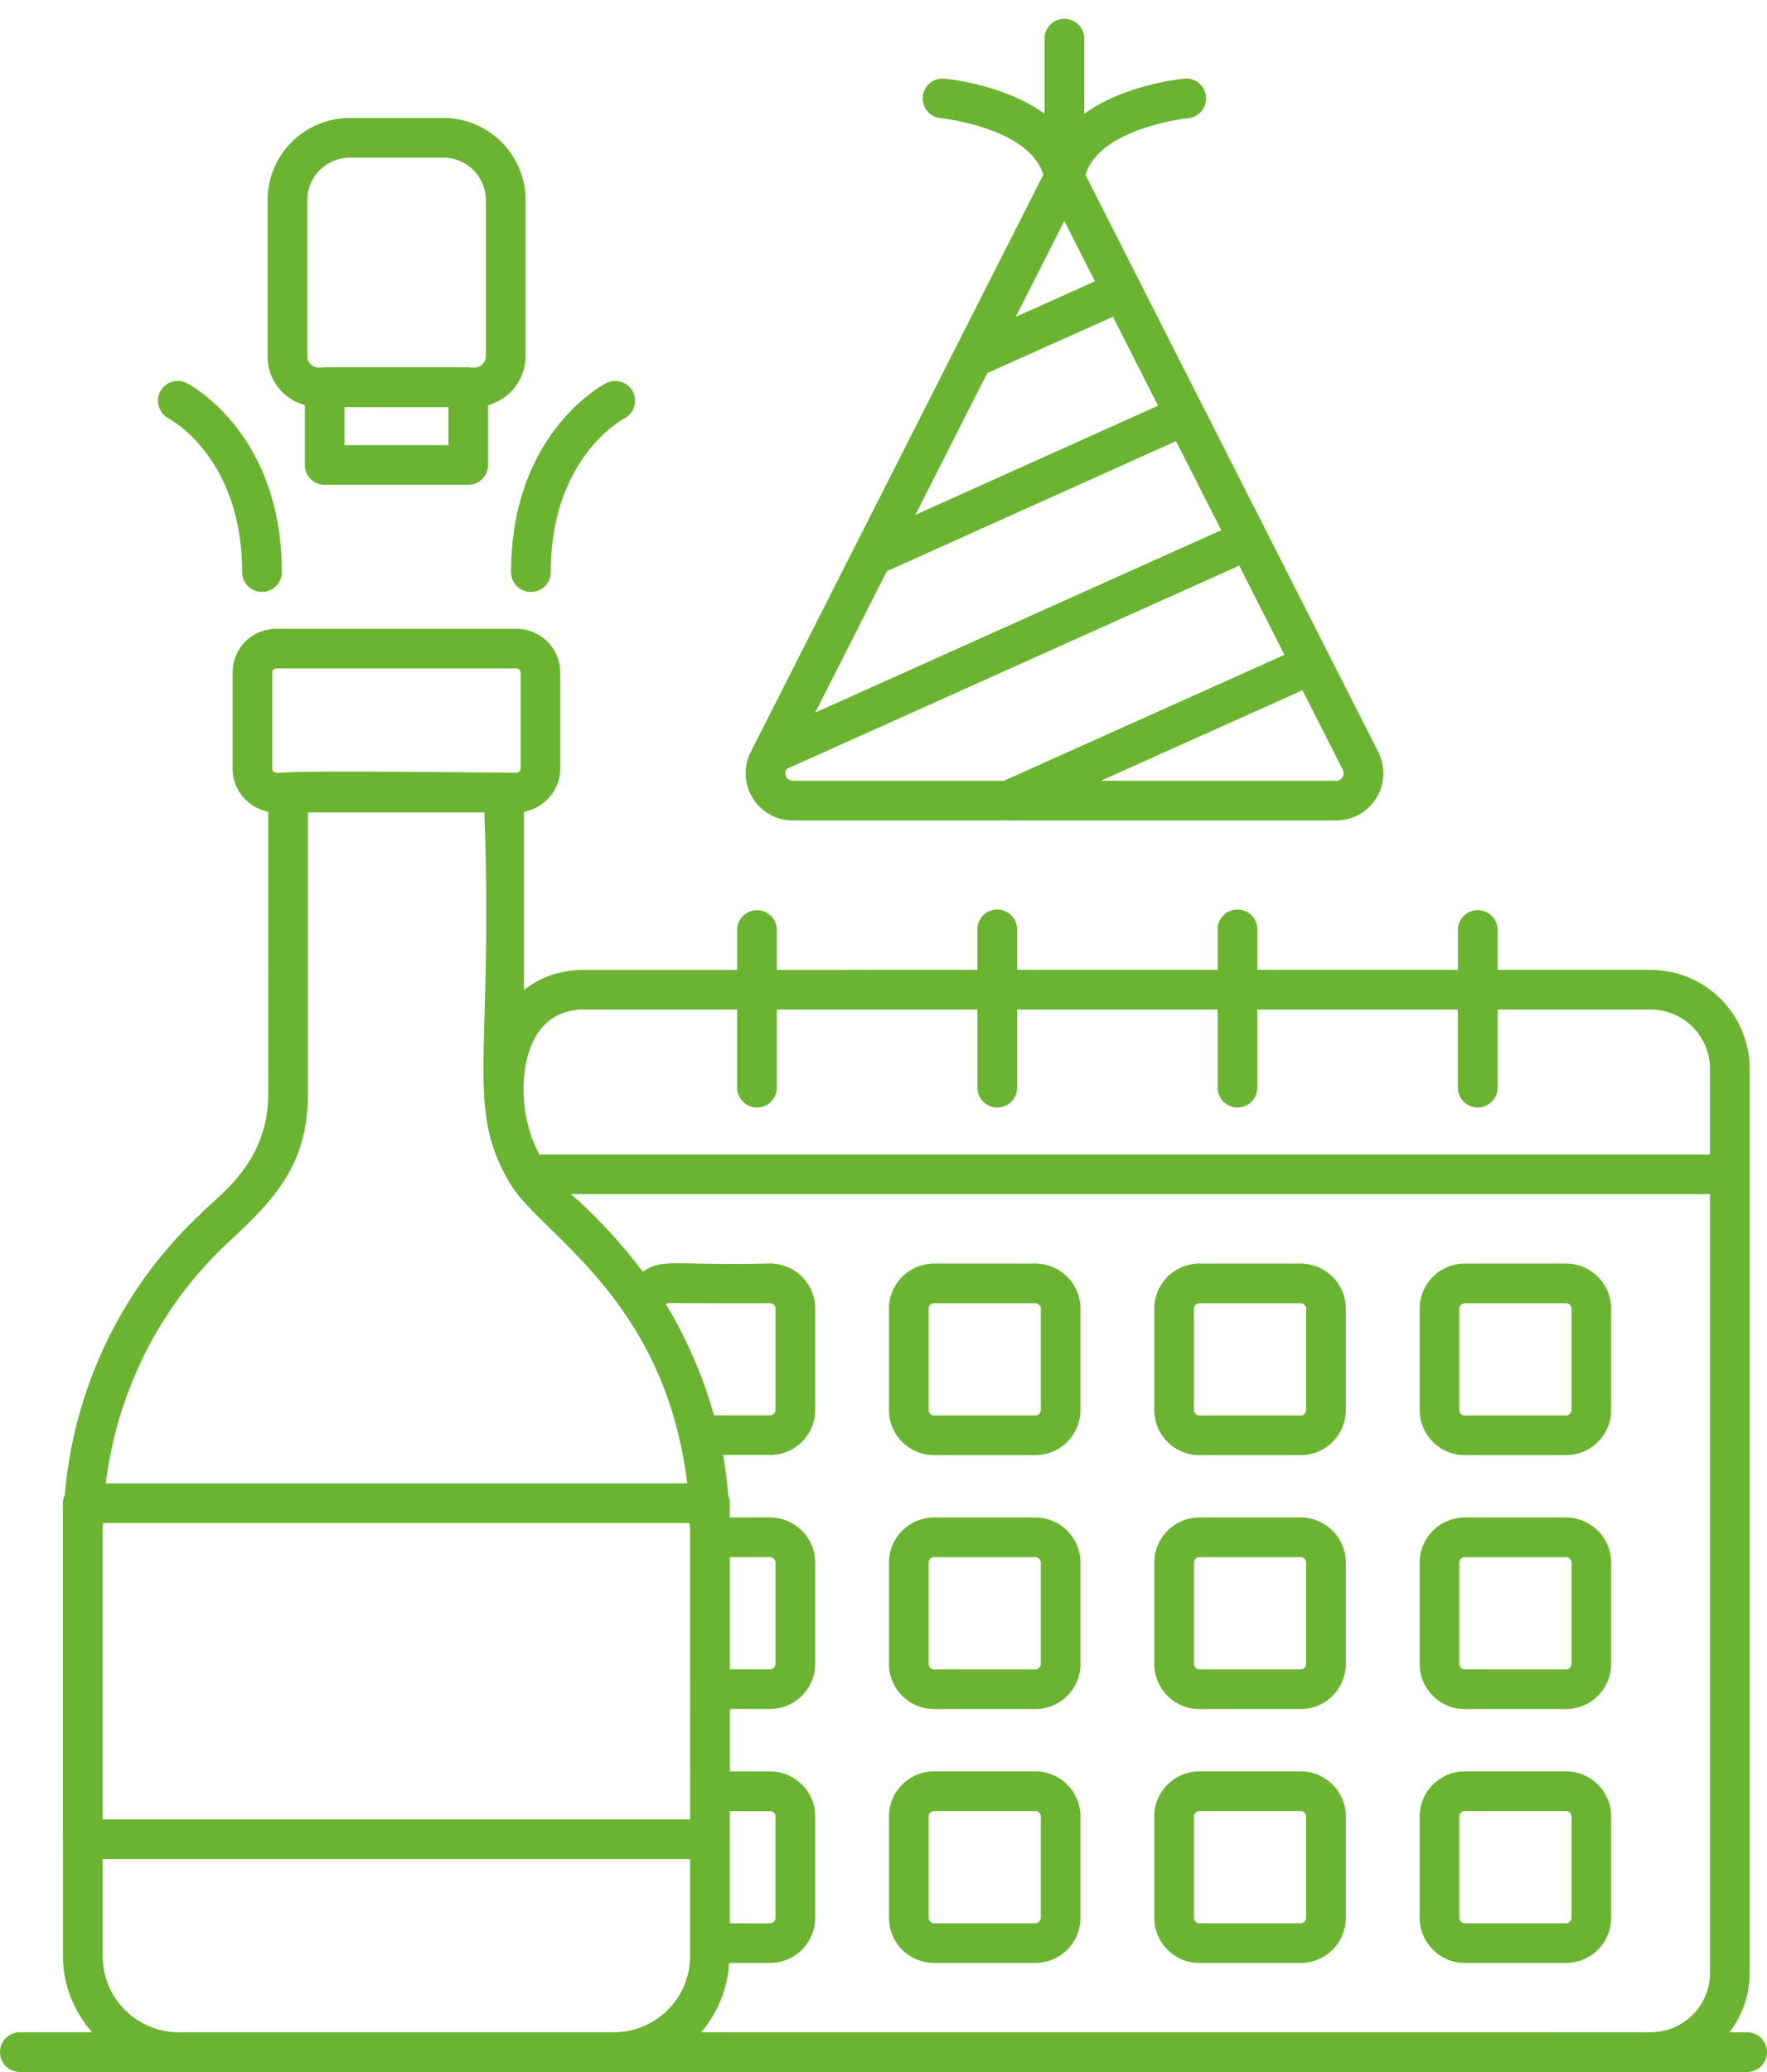 <svg width="87" height="102" fill="none" xmlns="http://www.w3.org/2000/svg"><path fill-rule="evenodd" clip-rule="evenodd" d="M49.593 40.389H39.037c-1.694 0-2.819-1.75-2.11-3.299l14.44-28.488c-.703-2.323-5-2.78-5.045-2.784a.976.976 0 01-.885-1.06.967.967 0 011.06-.885c.17.015 2.945.29 4.933 1.728V1.903a.977.977 0 011.954 0V5.6c1.988-1.438 4.761-1.712 4.932-1.727a.971.971 0 011.06.884.976.976 0 01-.883 1.062c-.045.003-4.355.474-5.048 2.793L67.88 37.056c.349.76.292 1.595-.138 2.265a2.313 2.313 0 01-1.956 1.068H49.653a.04.04 0 00-.012.002l-.012.003c-.012 0-.024-.005-.036-.005zm16.504-2.121a.367.367 0 00.023-.362l-1.993-3.928-9.927 4.458h11.585c.178 0 .27-.106.312-.168zM53.91 13.848l-1.508-2.97-2.392 4.72 3.9-1.75zm.885 1.744l-6.189 2.776-3.537 6.978 11.949-5.374-2.223-4.38zm3.108 6.124l-14.24 6.404-3.528 6.96 19.993-8.98-2.225-4.384zM38.73 37.853l-.044.086c-.087.193.064.496.352.496H49.43l13.81-6.2-2.227-4.39L38.73 37.853zm-23.721-17.91v2.946c0 .539.437.977.977.977h7.067a.977.977 0 00.977-.977v-2.946a2.508 2.508 0 001.847-2.41V9.854a4.05 4.05 0 00-4.047-4.047h-4.606a4.052 4.052 0 00-4.049 4.047v7.677a2.47 2.47 0 001.834 2.41zm7.068 1.97h-5.114v-1.87h5.114v1.87zM15.128 9.855c0-1.155.94-2.093 2.095-2.093h4.606c1.154 0 2.093.94 2.093 2.093v7.677a.553.553 0 01-.559.559h-.233a.177.177 0 01-.035-.008c-.014-.004-.028-.008-.043-.008h-7.067a.143.143 0 00-.043.008.177.177 0 01-.036.008h-.218c-.32 0-.56-.24-.56-.559V9.855zm-3.207 18.307c0-5.57-3.477-7.489-3.625-7.567a.98.98 0 01-.408-1.317.973.973 0 011.31-.416c.19.098 4.677 2.493 4.677 9.3a.977.977 0 01-1.954 0zm14.219.978a.977.977 0 00.977-.977c0-5.555 3.458-7.478 3.625-7.567a.976.976 0 00-.9-1.733c-.19.098-4.678 2.492-4.678 9.3 0 .54.436.977.976.977zm59.014 70.902h.867v.001a.977.977 0 11.002 1.955c-20.31.003-54.511.001-75.277 0H.976a.977.977 0 010-1.954h3.56c-.882-1.005-1.435-2.308-1.435-3.749v-5.728l-.003-.013a.041.041 0 01-.003-.012V74c0-.148.038-.285.097-.41.439-5.24 2.797-10.191 6.654-13.8.136-.151.33-.325.555-.528 1.051-.947 2.806-2.526 2.806-5.41V39.957a2.16 2.16 0 01-1.754-2.117v-4.727c0-1.21.947-2.157 2.158-2.157h11.816a2.16 2.16 0 012.158 2.157v4.727c0 1.043-.787 1.937-1.786 2.12v8.777c.802-.646 1.81-.99 2.956-.99h7.54V45.75a.977.977 0 011.953 0v1.997l9.876-.001V45.75a.977.977 0 011.954 0v1.996h9.873V45.75a.977.977 0 011.954 0v1.996h9.876V45.75a.977.977 0 011.953 0v1.996h7.543a4.876 4.876 0 014.87 4.87v44.512c0 1.097-.378 2.1-.993 2.915zM13.611 32.906c-.122 0-.204.082-.204.205v4.727c0 .223.217.212.38.203a.624.624 0 01.135.002c.401-.114 8.667-.03 11.045-.005l.461.005c.099 0 .205-.106.205-.205V33.11a.208.208 0 00-.205-.205H13.611zm1.55 20.945c0 3.538-1.695 5.227-3.945 7.33h-.002c-3.343 3.114-5.455 7.336-6.005 11.84h28.626c-.822-6.73-4.326-10.167-6.727-12.523-.833-.816-1.533-1.502-1.943-2.151-1.48-2.446-1.427-4.272-1.308-8.394.067-2.373.157-5.506-.01-9.958H15.16v13.856zm17.643 10.328a.167.167 0 00-.01.007l-.013.008a22.06 22.06 0 012.372 5.48h2.758a.27.27 0 00.273-.26v-4.988a.274.274 0 00-.273-.273c-2.109.006-3.33 0-4.044-.004h-.002c-.917-.005-1-.005-1.06.03zm-2.558 35.863a3.754 3.754 0 003.733-3.749v-4.777H5.054v4.777a3.748 3.748 0 003.72 3.749h21.473zm3.733-10.48V75.353c0-.068-.005-.135-.011-.202-.005-.058-.01-.116-.011-.175H5.073a3.271 3.271 0 01-.01.173c-.004.068-.01.136-.01.204v14.21H33.98zm47.315 10.48a2.92 2.92 0 002.9-2.915V58.786h-56.09c.14.108 1.849 1.559 3.547 3.82.63-.446 1.086-.436 2.583-.405.833.017 1.989.041 3.676-.003 1.229 0 2.227 1 2.227 2.227v4.988c0 1.22-.998 2.213-2.227 2.213h-2.309c.118.65.197 1.314.251 1.985.052.12.08.249.08.386v.703h1.978c1.23 0 2.227 1 2.227 2.227v4.975a2.23 2.23 0 01-2.227 2.227h-1.977v3.073h1.977c1.23 0 2.227.994 2.227 2.215v4.987a2.23 2.23 0 01-2.227 2.227H35.9a5.796 5.796 0 01-1.377 3.41l46.771.001zm-45.363-9.496v4.133l1.979-.001a.274.274 0 00.273-.274v-4.987c0-.149-.117-.26-.273-.26h-1.978v1.387l-.001.002zm.002-13.892v5.523l1.977-.001a.273.273 0 00.274-.273v-4.975a.273.273 0 00-.274-.274h-1.977zm-9.372-19.82h57.632l.001-4.219a2.921 2.921 0 00-2.918-2.917h-7.542v3.844a.977.977 0 01-1.954 0v-3.844h-9.875v3.844a.977.977 0 01-1.954 0v-3.844h-9.874v3.844a.977.977 0 01-1.954 0v-3.844h-9.875v3.844a.977.977 0 01-1.954 0v-3.844h-7.54c-1.104 0-1.922.478-2.432 1.424-.753 1.395-.774 3.864.24 5.712zm24.414 14.799h-4.984a2.224 2.224 0 01-2.223-2.223v-4.985c0-1.225.997-2.223 2.223-2.223h4.984c1.226 0 2.223.998 2.223 2.223v4.985a2.225 2.225 0 01-2.223 2.223zm-4.984-7.477a.27.27 0 00-.27.269v4.985a.27.27 0 00.27.27h4.984a.27.27 0 00.27-.27v-4.985a.27.27 0 00-.27-.269h-4.984zm13.064 7.477h4.984a2.225 2.225 0 002.223-2.223v-4.985a2.226 2.226 0 00-2.223-2.223h-4.984a2.225 2.225 0 00-2.223 2.223v4.985c0 1.225.996 2.223 2.223 2.223zm-.27-7.208a.27.27 0 01.27-.269h4.984c.148 0 .27.12.27.269v4.985a.27.27 0 01-.27.27h-4.984a.27.27 0 01-.27-.27v-4.985zm18.32 7.208H72.12a2.225 2.225 0 01-2.222-2.223v-4.985c0-1.225.996-2.223 2.222-2.223h4.985c1.225 0 2.222.998 2.222 2.223v4.985a2.225 2.225 0 01-2.222 2.223zm-4.985-7.477a.27.27 0 00-.27.269v4.985a.27.27 0 00.27.27h4.985a.27.27 0 00.27-.27v-4.985a.27.27 0 00-.27-.269H72.12zM45.991 84.133h4.984a2.225 2.225 0 002.223-2.223v-4.985a2.225 2.225 0 00-2.223-2.223h-4.984a2.225 2.225 0 00-2.223 2.223v4.985c0 1.225.997 2.223 2.223 2.223zm-.27-7.208a.27.27 0 01.27-.27h4.984a.27.27 0 01.27.27v4.985a.27.27 0 01-.27.27h-4.984a.27.27 0 01-.27-.27v-4.985zm18.318 7.208h-4.984a2.225 2.225 0 01-2.223-2.223v-4.985c0-1.225.996-2.223 2.223-2.223h4.984c1.225 0 2.223.998 2.223 2.223v4.985a2.225 2.225 0 01-2.223 2.223zm-4.984-7.477a.27.27 0 00-.27.269v4.985a.27.27 0 00.27.27h4.984a.27.27 0 00.27-.27v-4.985a.27.27 0 00-.27-.27h-4.984zm13.065 7.477h4.985a2.225 2.225 0 002.222-2.223v-4.985a2.226 2.226 0 00-2.222-2.223H72.12a2.225 2.225 0 00-2.222 2.223v4.985c0 1.225.996 2.223 2.222 2.223zm-.27-7.208a.27.27 0 01.27-.27h4.985a.27.27 0 01.27.27v4.985a.27.27 0 01-.27.27H72.12a.27.27 0 01-.27-.27v-4.985zM50.975 96.63h-4.984a2.224 2.224 0 01-2.223-2.223v-4.984c0-1.225.997-2.223 2.223-2.223h4.984c1.226 0 2.223.997 2.223 2.223v4.984a2.225 2.225 0 01-2.223 2.223zm-4.984-7.477a.27.27 0 00-.27.27v4.984c0 .15.122.27.27.27h4.984a.27.27 0 00.27-.27v-4.984a.27.27 0 00-.27-.27h-4.984zm13.064 7.477h4.984a2.225 2.225 0 002.223-2.223v-4.984a2.225 2.225 0 00-2.223-2.223h-4.984a2.225 2.225 0 00-2.223 2.223v4.984c0 1.226.996 2.223 2.223 2.223zm-.27-7.207c0-.149.12-.27.27-.27h4.984c.148 0 .27.12.27.27v4.984a.27.27 0 01-.27.27h-4.984a.27.27 0 01-.27-.27v-4.984zm18.32 7.207H72.12a2.224 2.224 0 01-2.222-2.223v-4.984c0-1.225.996-2.223 2.222-2.223h4.985c1.225 0 2.222.997 2.222 2.223v4.984a2.225 2.225 0 01-2.222 2.223zm-4.985-7.477a.27.27 0 00-.27.27v4.984c0 .15.122.27.27.27h4.985a.27.27 0 00.27-.27v-4.984a.27.27 0 00-.27-.27H72.12z" fill="#6BB431"/></svg>